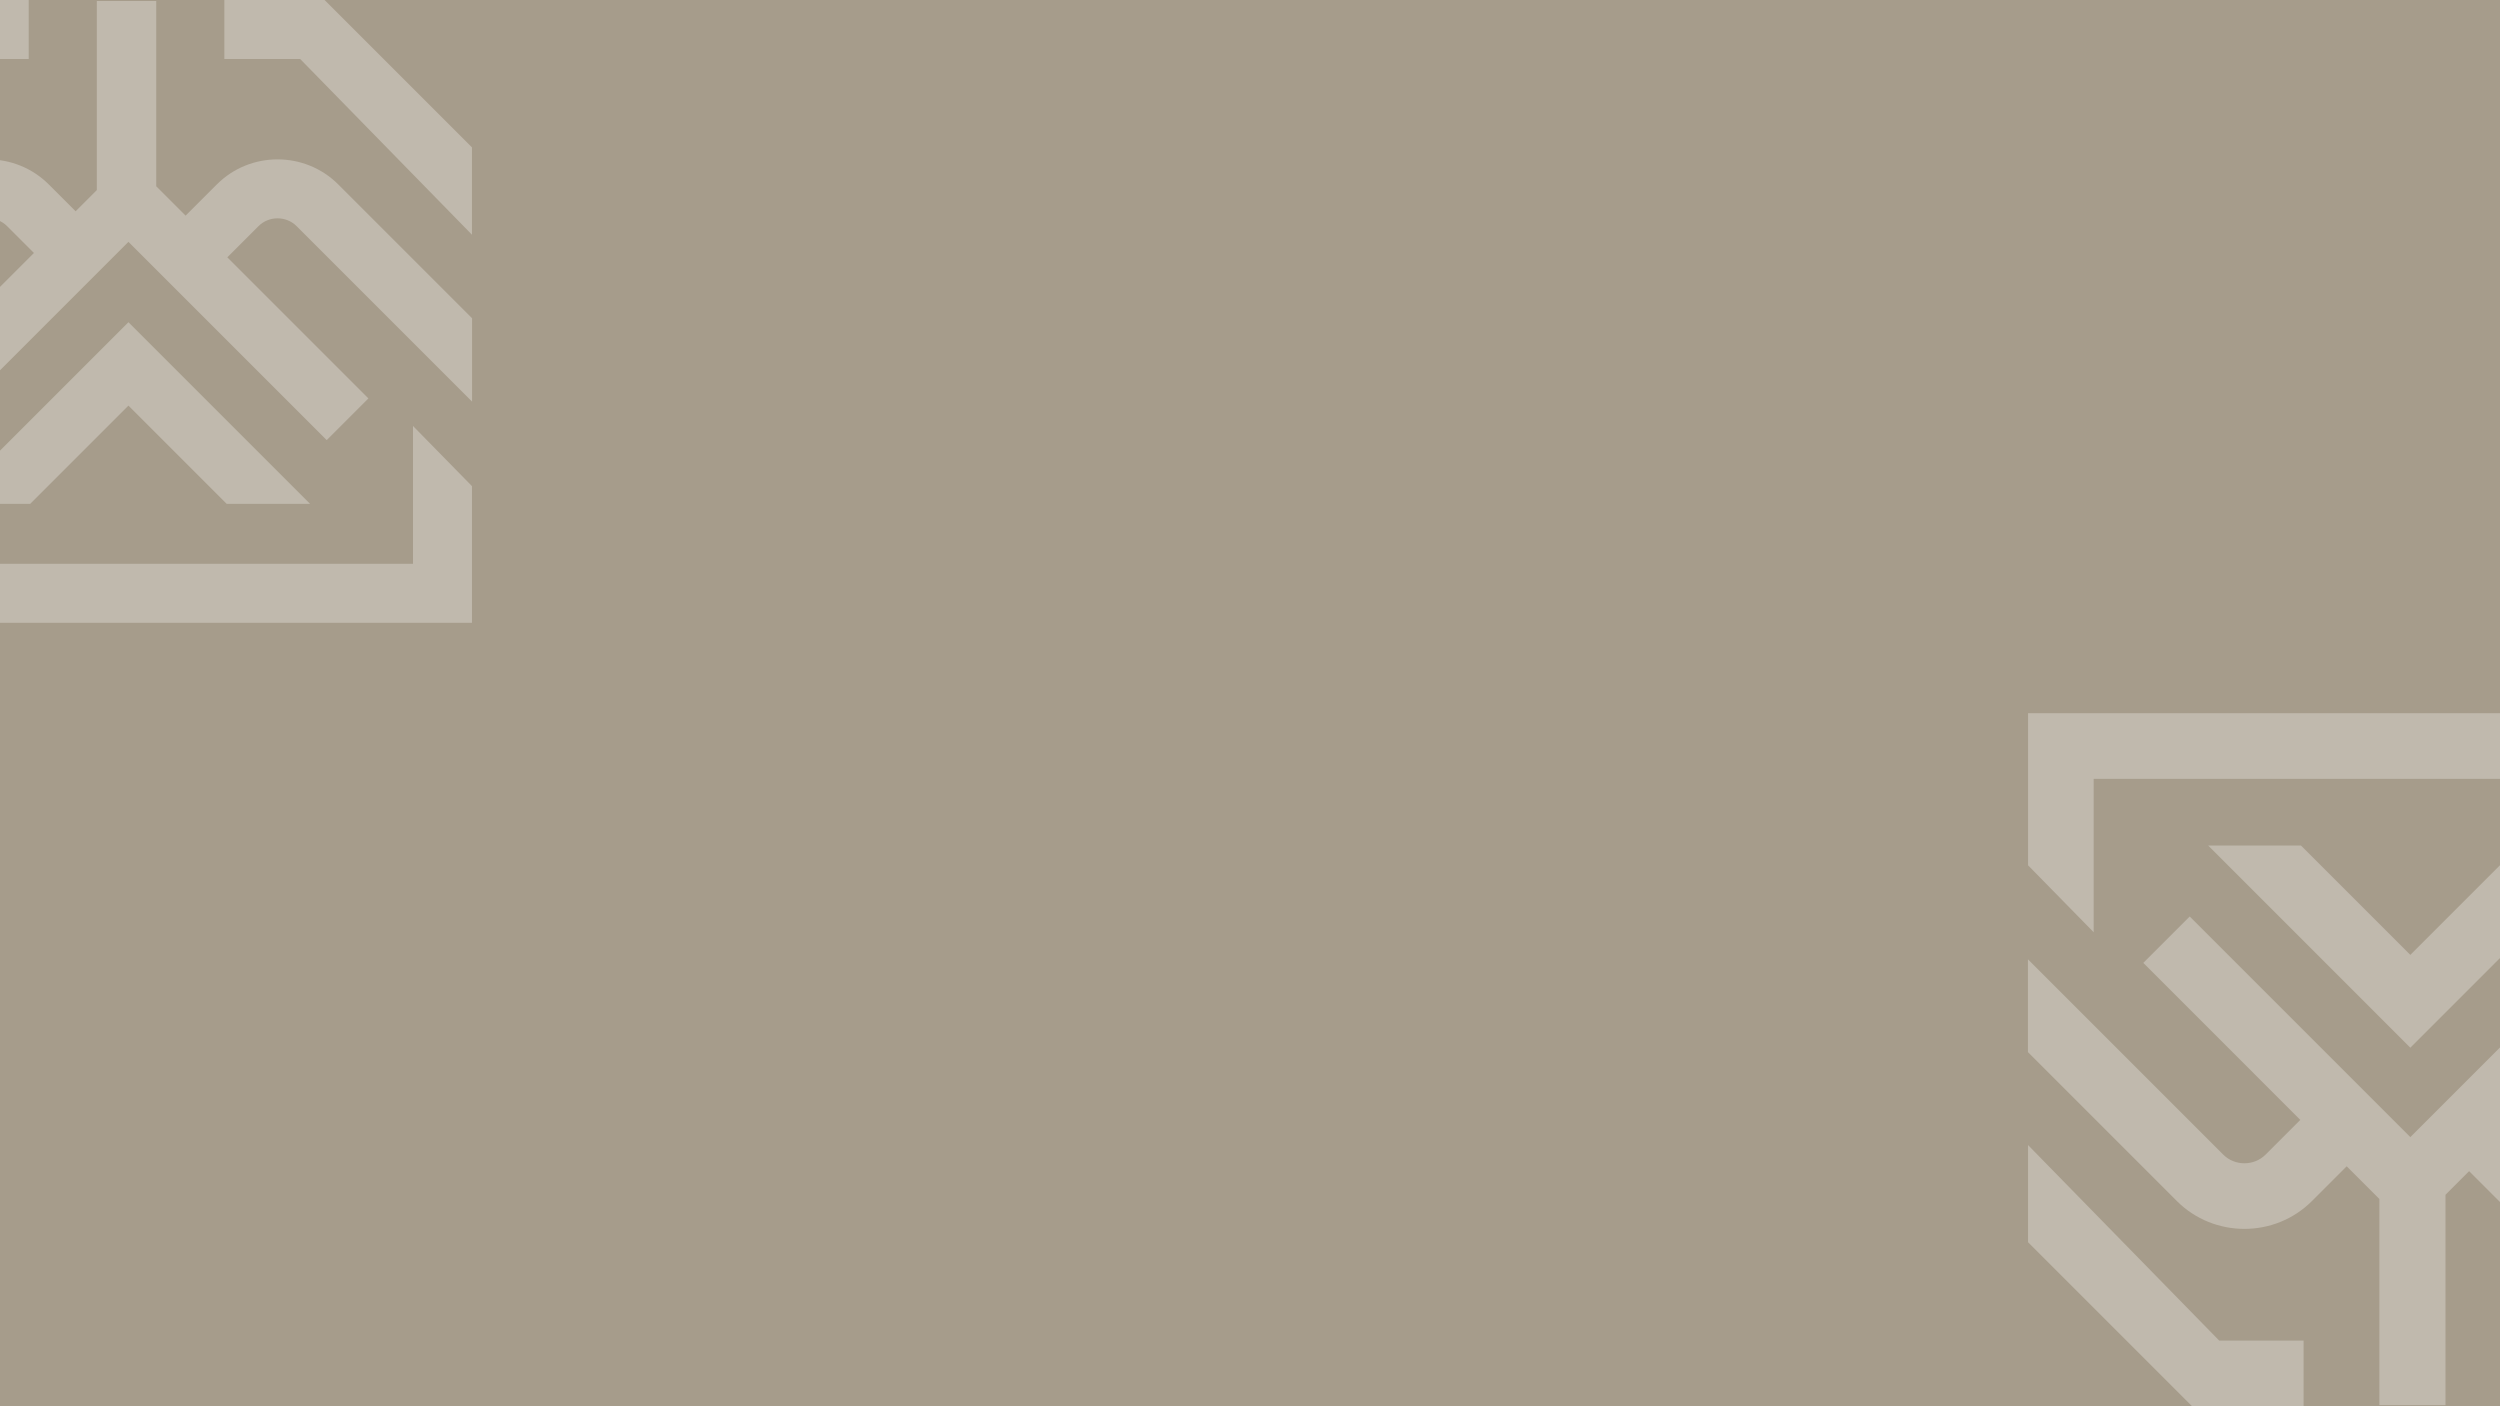 <svg viewBox="0 0 1920 1080" xmlns:xlink="http://www.w3.org/1999/xlink" xmlns="http://www.w3.org/2000/svg" data-name="Capa 2" id="Capa_2">
  <defs>
    <style>
      .cls-1 {
        fill: none;
      }

      .cls-2 {
        fill: #fff;
        opacity: .29;
      }

      .cls-3 {
        clip-path: url(#clippath-1);
      }

      .cls-4 {
        fill: #a69c8b;
      }

      .cls-5 {
        clip-path: url(#clippath);
      }
    </style>
    <clipPath id="clippath">
      <rect height="540" width="401.93" y="540" x="1518.07" class="cls-1"></rect>
    </clipPath>
    <clipPath id="clippath-1">
      <rect transform="translate(401.93 540) rotate(180)" height="540" width="401.93" class="cls-1"></rect>
    </clipPath>
  </defs>
  <g data-name="Capa 1" id="Capa_1-2">
    <g>
      <rect height="1080" width="1920" class="cls-4"></rect>
      <g class="cls-5">
        <path d="M2056.02,739.69l-124.11,124.12,22.94,22.94c8.87,8.87,23.63,8.87,32.5,0l155.38-155.38v71.28l-119.74,119.74c-28.54,28.54-75.24,28.54-103.78,0l-22.94-22.94-18.12,18.12v161.59h-50.79v-158.34l-25.1-25.1-26.67,26.67c-28.54,28.54-75.24,28.54-103.78,0l-114.36-114.36v-71.28l150,150c8.87,8.87,23.64,8.87,32.5,0l26.67-26.67-120.57-120.58,35.64-35.64,169.45,169.45,169.25-169.25,35.64,35.64ZM2006.37,649.38l-155.24,155.25-155.24-155.25h71.27l83.97,83.97,83.97-83.97h71.28ZM2144.79,879.81v73.55l-126.64,126.64h-81.81v-50.4h60.94l147.51-149.79ZM1704.38,1029.6h64.78v50.4h-85.66l-125.97-125.97v-74.63l146.85,150.2ZM1557.54,547.76h587.26v117.22l-50.4,51.39v-118.21h-486.45v117.8l-50.4-51.41v-116.8Z" class="cls-2"></path>
      </g>
      <g class="cls-3">
        <path d="M-85.48,305.81L26.05,194.28l-20.61-20.61c-7.97-7.97-21.24-7.97-29.21,0l-139.63,139.63v-64.05s107.6-107.6,107.6-107.6c25.65-25.65,67.62-25.65,93.26,0l20.61,20.61,16.28-16.28V.76h45.64v142.29l22.56,22.56,23.97-23.97c25.65-25.65,67.61-25.65,93.26,0l102.77,102.77v64.05s-134.79-134.8-134.79-134.8c-7.97-7.97-21.24-7.97-29.21,0l-23.96,23.97,108.35,108.35-32.02,32.03L98.64,185.74-53.45,337.84l-32.02-32.03ZM-40.87,386.97L98.64,247.46l139.51,139.51h-64.05l-75.46-75.46-75.45,75.46H-40.87ZM-165.26,179.9v-66.1L-51.46,0H22.06v45.29h-54.76l-132.56,134.6ZM230.51,45.29h-58.21V0h76.97l113.2,113.2v67.07L230.51,45.29ZM362.47,478.29H-165.26v-105.34l45.29-46.18v106.23h437.15v-105.86l45.29,46.2v104.96Z" class="cls-2"></path>
      </g>
    </g>
  </g>
</svg>